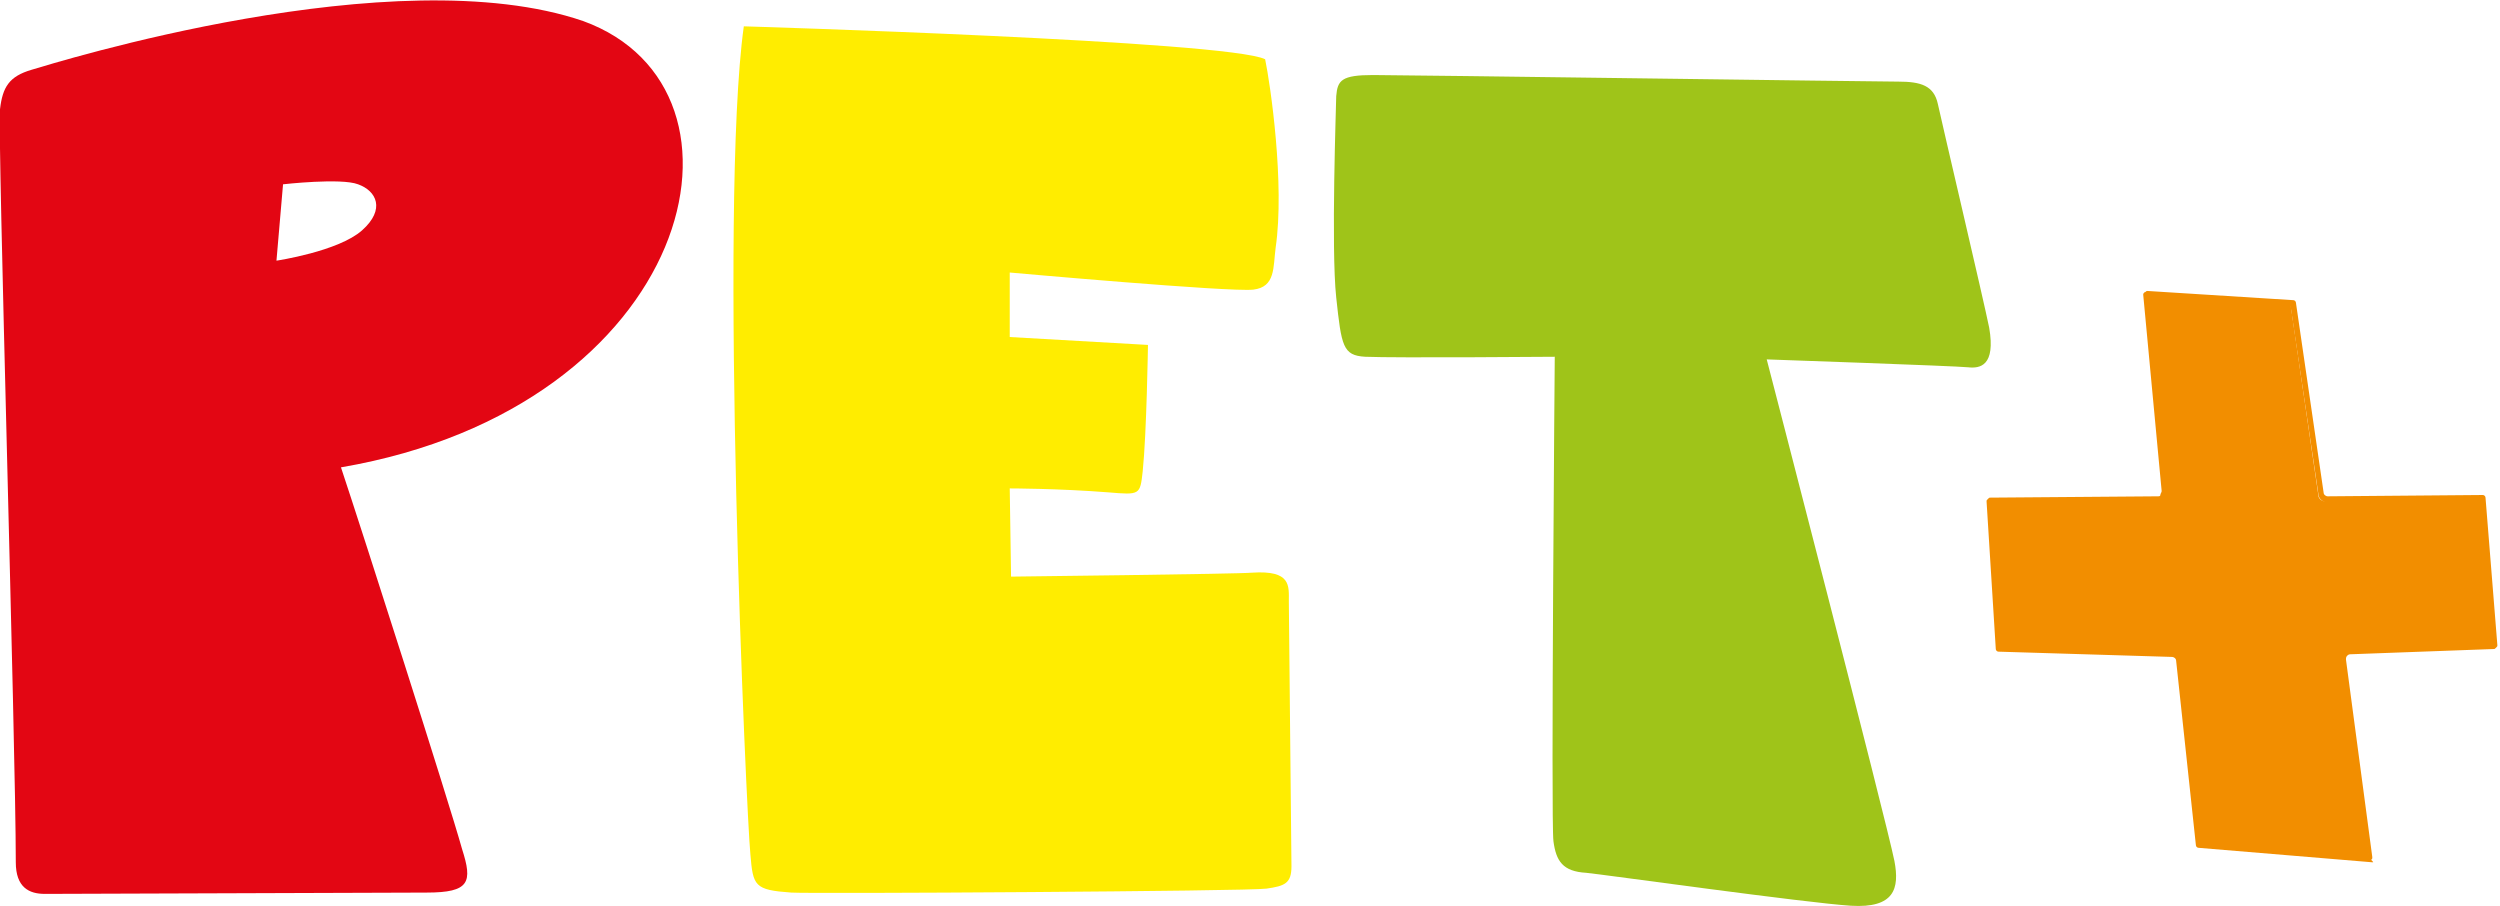 <?xml version="1.0" encoding="utf-8"?>
<!-- Generator: Adobe Illustrator 25.0.0, SVG Export Plug-In . SVG Version: 6.00 Build 0)  -->
<svg version="1.1" id="Capa_1" xmlns="http://www.w3.org/2000/svg" xmlns:xlink="http://www.w3.org/1999/xlink" x="0px" y="0px"
	 viewBox="0 0 189.9 68.8" style="enable-background:new 0 0 189.9 68.8;" xml:space="preserve">
<style type="text/css">
	.st0{fill:#FFED00;}
	.st1{fill:#9FC419;}
	.st2{fill:#F28E00;}
	.st3{fill:#E30613;}
</style>
<path class="st0" d="M57,64.9c0.2,2.4,0.3,2.7,3.1,2.9c1.6,0.1,34.7-0.1,36.1-0.3c1.4-0.2,1.9-0.4,1.9-1.7c0-1.2-0.2-18.8-0.2-20.1
	c0-1.2,0.2-2.4-2.8-2.2c-1,0.1-18.3,0.3-18.3,0.3l-0.1-6.7c0,0,3.7,0,7.5,0.3c2.4,0.2,2.4,0.2,2.6-1.6c0.3-2.9,0.4-9.6,0.4-9.6
	l-10.5-0.6l0-4.9c0,0,16.7,1.5,18.5,1.3c1.7-0.2,1.5-1.7,1.7-3.2c0.7-4.8-0.4-12.4-0.8-14.3c-2.8-1.4-39.6-2.5-39.6-2.5
	C54.6,15.7,56.7,62,57,64.9z"/>
<path class="st1" d="M118,63.9c0.2,1.5,0.7,2.3,2.5,2.4c1.1,0.1,16.8,2.3,20.1,2.5c3.3,0.2,3.7-1.3,3.3-3.4
	c-0.6-3-9.7-38.1-9.7-38.1s14.4,0.5,15.3,0.6c0.9,0.1,2.1-0.1,1.6-3c-0.4-2-3.6-15.6-3.9-17s-1.3-1.7-3-1.7
	c-1.7,0-37.5-0.5-39.9-0.5s-2.7,0.4-2.8,1.6c0,0.5-0.4,11.6,0,15.3s0.5,4.4,2.2,4.5c2.3,0.1,14.4,0,14.4,0S117.8,62.5,118,63.9z"/>
<g>
	<path class="st2" d="M167.1,64.2l-1.5-14c0-0.3-0.3-0.5-0.6-0.5l-13.2-0.4l-0.7-11.2l12.7-0.1c0.2,0,0.3-0.1,0.4-0.2
		c0.1-0.1,0.2-0.3,0.1-0.4l-1.4-14.9l11.1,0.7l2.1,14.4c0,0.3,0.3,0.5,0.6,0.5l11.8-0.1l0.9,11.2l-10.9,0.4c-0.2,0-0.3,0.1-0.4,0.2
		c-0.1,0.1-0.2,0.3-0.1,0.5l2,15L167.1,64.2z"/>
	<path class="st2" d="M180.2,65.5C180.2,65.5,180.2,65.5,180.2,65.5l-13.2-1.1c-0.1,0-0.2-0.1-0.2-0.2l-1.5-14
		c0-0.2-0.2-0.3-0.3-0.3l-13.2-0.4c-0.1,0-0.2-0.1-0.2-0.2l-0.7-11.2c0-0.1,0-0.1,0.1-0.2s0.1-0.1,0.2-0.1l12.7-0.1
		c0.1,0,0.2,0,0.2-0.1s0.1-0.2,0.1-0.3l-1.4-14.9c0-0.1,0-0.1,0.1-0.2c0.1,0,0.1-0.1,0.2-0.1l11.1,0.7c0.1,0,0.2,0.1,0.2,0.2
		l2.1,14.4c0,0.2,0.2,0.3,0.3,0.3l11.8-0.1l0,0c0.1,0,0.2,0.1,0.2,0.2l0.9,11.2c0,0.1,0,0.1-0.1,0.2c-0.1,0.1-0.1,0.1-0.2,0.1
		l-10.9,0.4c-0.1,0-0.2,0.1-0.2,0.1c-0.1,0.1-0.1,0.2-0.1,0.3l2,15c0,0.1,0,0.2-0.1,0.2C180.3,65.5,180.3,65.5,180.2,65.5z
		 M167.3,64l12.6,1l-2-14.7c0-0.2,0-0.5,0.2-0.7c0.1-0.2,0.4-0.3,0.6-0.3l10.6-0.4l-0.9-10.8c-1.6,0-11.5,0.1-11.5,0.1
		c-0.4,0-0.8-0.3-0.8-0.7L174,23.3l-10.6-0.6l1.3,14.6c0,0.2-0.1,0.5-0.2,0.6c-0.2,0.2-0.4,0.3-0.6,0.3l-12.5,0.1l0.6,10.7l13,0.4
		c0.4,0,0.8,0.3,0.8,0.8L167.3,64z"/>
</g>
<path class="st3" d="M1.2,65.5C1.2,56.7-0.2,10,0,8.3c0.2-1.7,0.7-2.5,2.4-3S30-3.3,44.3,1.6c14.3,5.2,8.4,29.3-18.4,33.9
	c1.6,4.8,8.2,25.4,9.2,29c0.8,2.5,0.6,3.3-2.7,3.3c-2.2,0-27.8,0.1-29,0.1C2.2,67.9,1.2,67.4,1.2,65.5z M27.5,17.5
	c1.8-1.6,1.1-3-0.3-3.5c-1.3-0.5-5.7,0-5.7,0L21,19.8C21,19.8,25.7,19.1,27.5,17.5z"/>
</svg>
